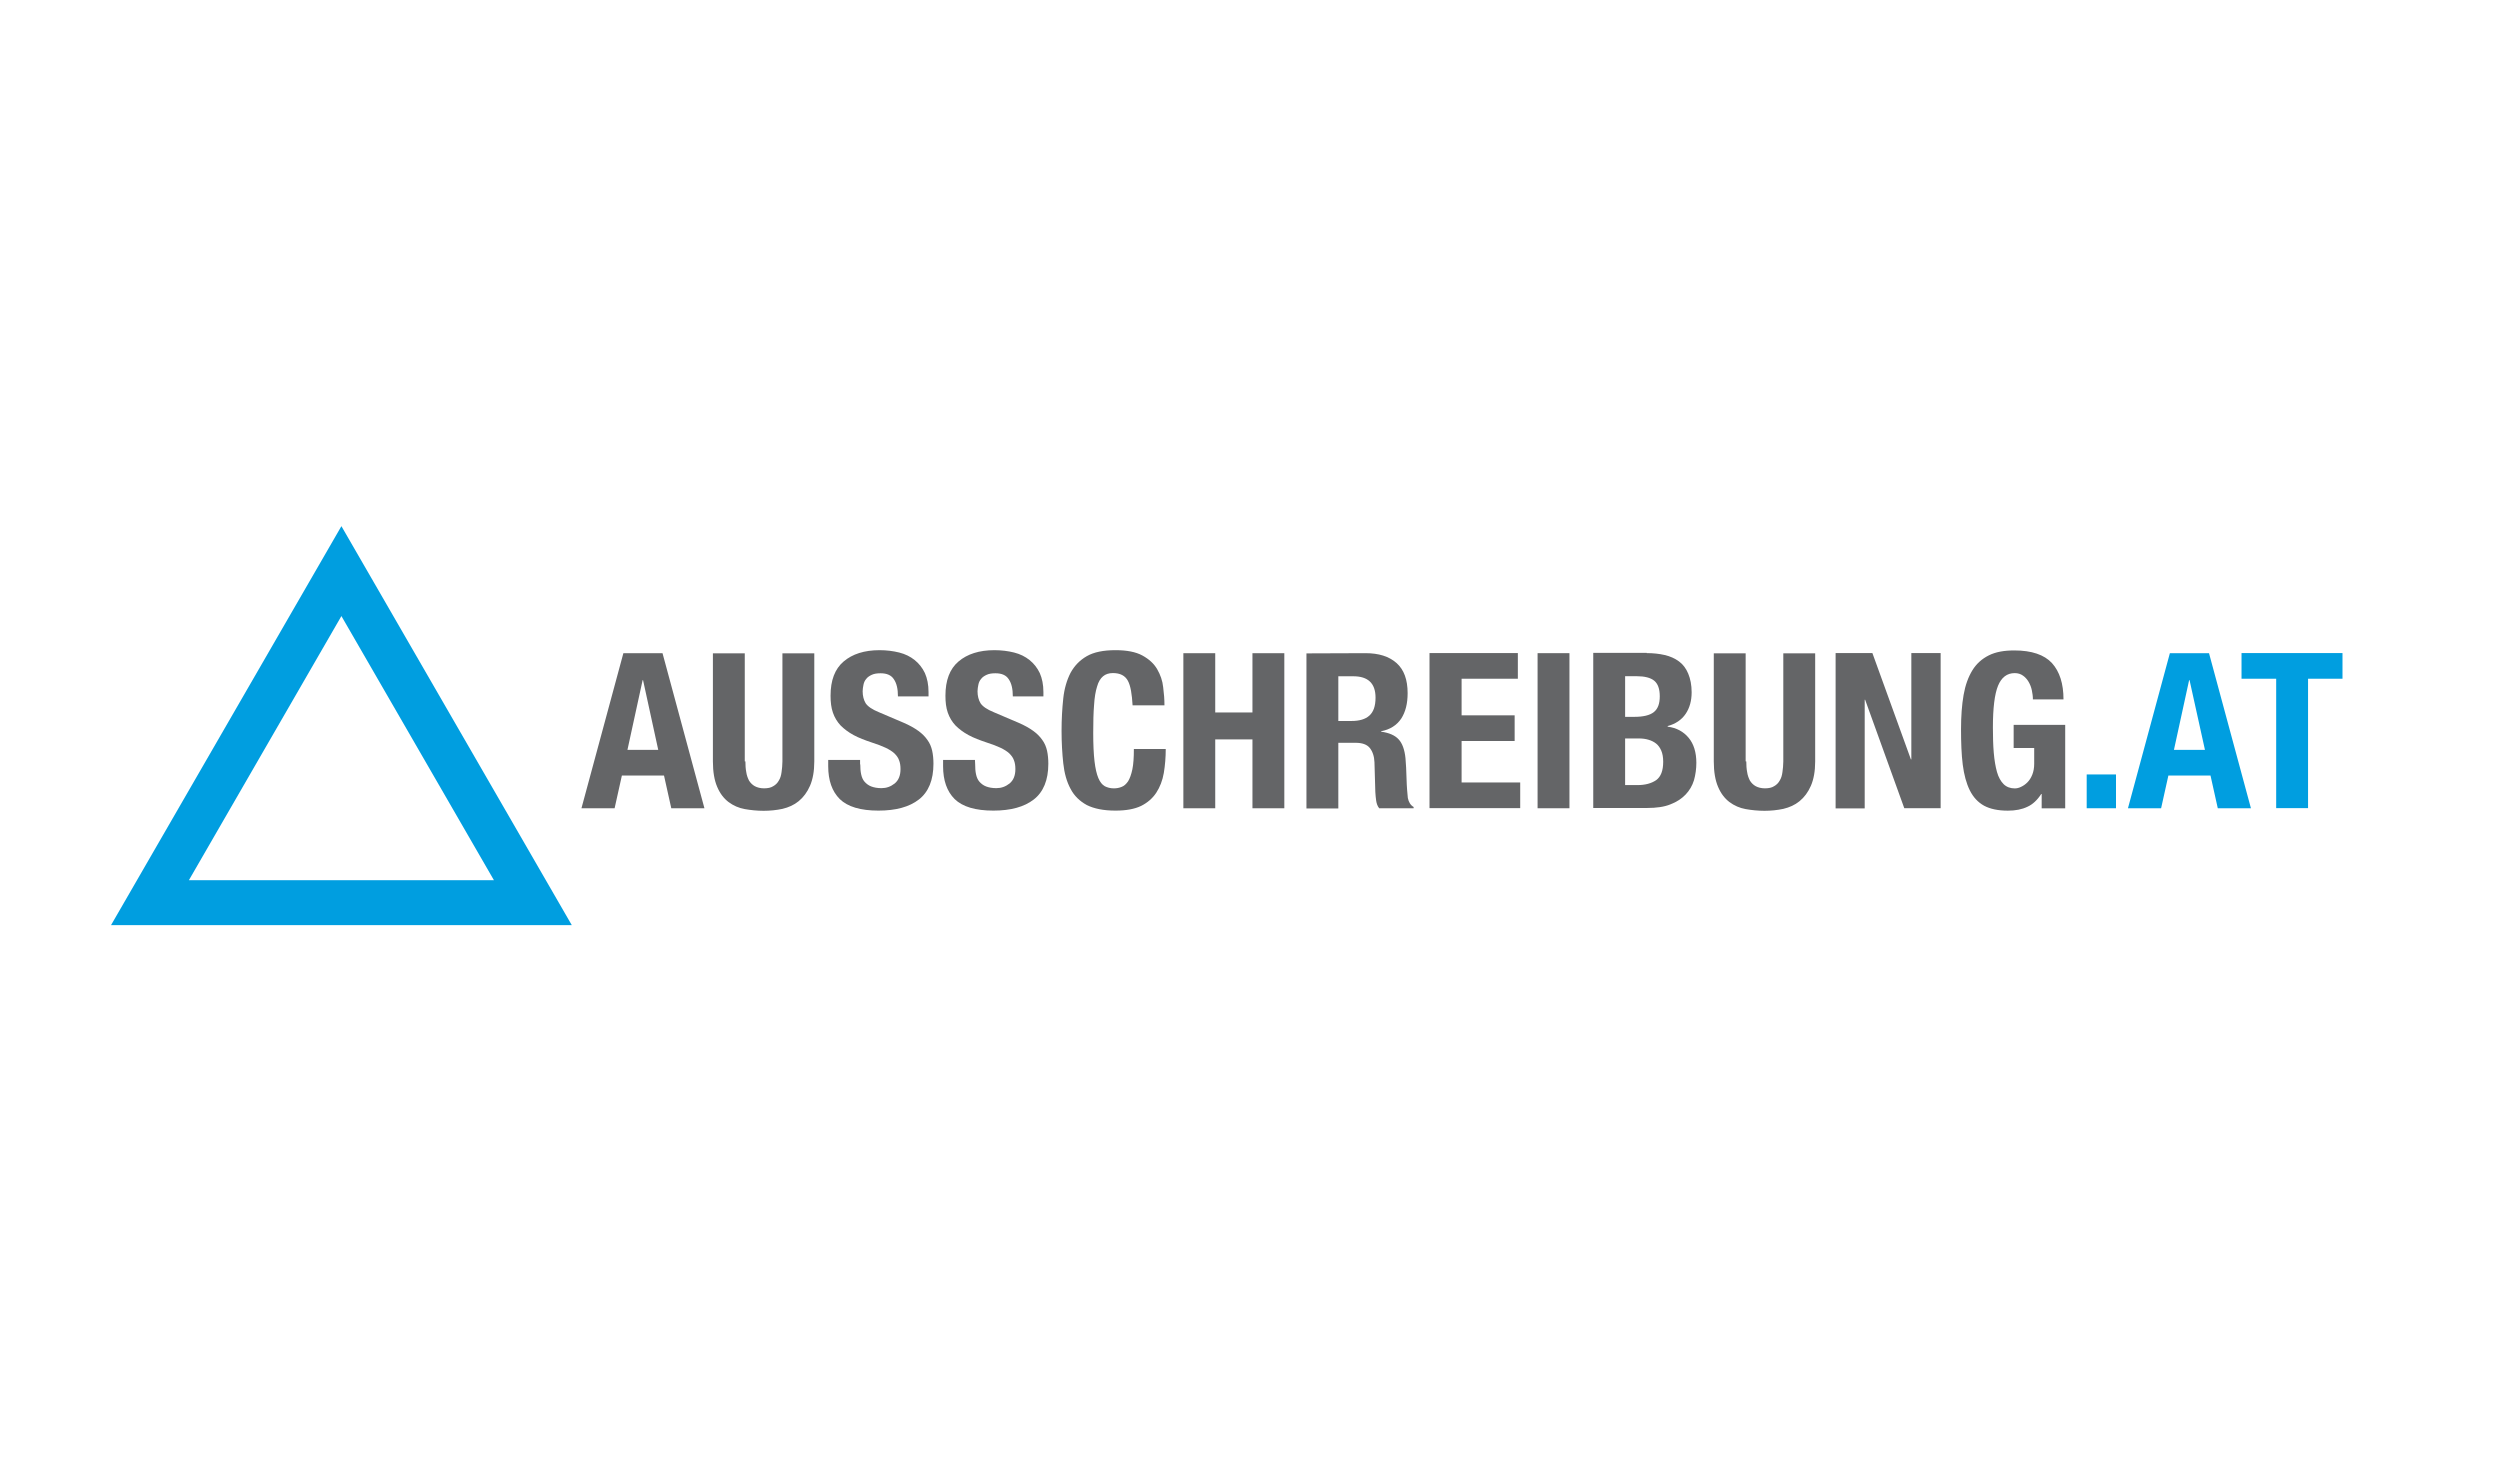 <?xml version="1.0" encoding="utf-8"?>
<!-- Generator: Adobe Illustrator 25.4.1, SVG Export Plug-In . SVG Version: 6.00 Build 0)  -->
<svg version="1.1"
	 id="svg2" xmlns:cc="http://creativecommons.org/ns#" xmlns:dc="http://purl.org/dc/elements/1.1/" xmlns:rdf="http://www.w3.org/1999/02/22-rdf-syntax-ns#" xmlns:svg="http://www.w3.org/2000/svg"
	 xmlns="http://www.w3.org/2000/svg" xmlns:xlink="http://www.w3.org/1999/xlink" x="0px" y="0px" viewBox="0 0 1557.9 919.3"
	 style="enable-background:new 0 0 1557.9 919.3;" xml:space="preserve">
<style type="text/css">
	.st0{fill:none;stroke:#009EE0;stroke-width:21.015;stroke-miterlimit:5.333;}
	.st1{fill:#646567;}
	.st2{clip-path:url(#SVGID_00000040557868547985680680000000543621536436977341_);}
	.st3{fill:#009EE0;}
</style>
<g id="g10" transform="matrix(1.333,0,0,-1.333,0,919.297)">
	<g id="g12" transform="translate(303.605,309.06)">
		<path id="path14" class="st0" d="M-233.5-41.4h179l-89.5,155L-233.5-41.4z"/>
	</g>
	<g id="g16" transform="translate(439.419,349.882)">
		<path id="path18" class="st1" d="M-131.7-10.8l-7.1,32.6h-0.2l-7.1-32.6H-131.7z M-129.7,34.4l19.6-72.5h-15.5l-3.4,15.3h-19.7
			l-3.4-15.3h-15.5l19.6,72.5H-129.7z"/>
	</g>
	<g id="g20">
		<g>
			<defs>
				<rect id="SVGID_1_" x="-802" y="-474.2" width="2726.2" height="1608.7"/>
			</defs>
			<clipPath id="SVGID_00000115481176721896185260000017521747463729680315_">
				<use xlink:href="#SVGID_1_"  style="overflow:visible;"/>
			</clipPath>
			<g id="g22" style="clip-path:url(#SVGID_00000115481176721896185260000017521747463729680315_);">
				<g id="g28" transform="translate(462.669,346.808)">
					<path id="path30" class="st1" d="M-114.2-13.1c0-1.8,0.1-3.5,0.4-5c0.2-1.5,0.7-2.8,1.3-4c0.7-1.1,1.6-2,2.7-2.6
						c1.1-0.6,2.6-1,4.3-1c1.8,0,3.2,0.3,4.3,1c1.1,0.6,2,1.5,2.6,2.6c0.7,1.1,1.1,2.4,1.3,4c0.2,1.5,0.4,3.2,0.4,5v50.5h14.9v-50.5
						c0-4.6-0.7-8.4-2-11.4c-1.3-3-3.1-5.4-5.3-7.2s-4.7-2.9-7.6-3.6c-2.8-0.6-5.8-0.9-8.8-0.9c-3,0-6,0.3-8.8,0.8
						c-2.8,0.5-5.3,1.6-7.6,3.3c-2.2,1.7-4,4-5.3,7.1c-1.3,3-2,7-2,11.9v50.5h14.9V-13.1z"/>
				</g>
				<g id="g32" transform="translate(493.373,345.996)">
					<path id="path34" class="st1" d="M-91.2-13.7c0-1.7,0.1-3.2,0.4-4.6c0.3-1.4,0.8-2.6,1.6-3.5c0.8-0.9,1.8-1.7,3.1-2.2
						c1.3-0.5,2.9-0.8,4.8-0.8c2.3,0,4.3,0.7,6.2,2.2c1.8,1.5,2.7,3.7,2.7,6.7c0,1.6-0.2,3-0.7,4.2c-0.4,1.2-1.2,2.2-2.2,3.2
						c-1,0.9-2.4,1.8-4.1,2.6c-1.7,0.8-3.8,1.6-6.3,2.4C-89-2.4-91.9-1.3-94.3,0c-2.4,1.3-4.4,2.8-6.1,4.5c-1.6,1.7-2.8,3.7-3.6,6
						c-0.8,2.3-1.1,4.9-1.1,7.9c0,7.2,2,12.5,6.1,16c4.1,3.5,9.7,5.3,16.8,5.3c3.3,0,6.4-0.4,9.2-1.1c2.8-0.7,5.2-1.9,7.2-3.5
						c2-1.6,3.6-3.6,4.8-6.1c1.1-2.5,1.7-5.4,1.7-8.9v-2h-14.3c0,3.5-0.6,6.1-1.9,8c-1.2,1.9-3.3,2.8-6.2,2.8c-1.7,0-3-0.2-4.1-0.7
						c-1.1-0.5-2-1.1-2.6-1.9c-0.7-0.8-1.1-1.7-1.3-2.7s-0.4-2.1-0.4-3.1c0-2.2,0.5-4.1,1.4-5.6c1-1.5,3-2.9,6.2-4.2L-71,5.8
						c2.8-1.2,5.1-2.5,6.9-3.8c1.8-1.3,3.2-2.7,4.3-4.3c1.1-1.5,1.8-3.2,2.2-5c0.4-1.8,0.6-3.9,0.6-6.1c0-7.6-2.3-13.2-6.8-16.7
						c-4.5-3.5-10.8-5.2-18.9-5.2c-8.4,0-14.4,1.8-18.1,5.4c-3.6,3.6-5.4,8.7-5.4,15.4v2.9h14.9V-13.7z"/>
				</g>
				<g id="g36" transform="translate(524.077,345.996)">
					<path id="path38" class="st1" d="M-68.2-13.7c0-1.7,0.1-3.2,0.4-4.6c0.3-1.4,0.8-2.6,1.6-3.5c0.8-0.9,1.8-1.7,3.1-2.2
						c1.3-0.5,2.9-0.8,4.8-0.8c2.3,0,4.3,0.7,6.2,2.2c1.8,1.5,2.7,3.7,2.7,6.7c0,1.6-0.2,3-0.7,4.2c-0.4,1.2-1.2,2.2-2.2,3.2
						c-1,0.9-2.4,1.8-4.1,2.6c-1.7,0.8-3.8,1.6-6.3,2.4C-66-2.4-68.9-1.3-71.3,0c-2.4,1.3-4.4,2.8-6.1,4.5c-1.6,1.7-2.8,3.7-3.6,6
						c-0.8,2.3-1.1,4.9-1.1,7.9c0,7.2,2,12.5,6.1,16c4.1,3.5,9.7,5.3,16.8,5.3c3.3,0,6.4-0.4,9.2-1.1s5.2-1.9,7.2-3.5
						c2-1.6,3.6-3.6,4.8-6.1c1.1-2.5,1.7-5.4,1.7-8.9v-2h-14.3c0,3.5-0.6,6.1-1.9,8c-1.2,1.9-3.3,2.8-6.2,2.8c-1.7,0-3-0.2-4.1-0.7
						c-1.1-0.5-2-1.1-2.6-1.9c-0.7-0.8-1.1-1.7-1.3-2.7s-0.4-2.1-0.4-3.1c0-2.2,0.5-4.1,1.4-5.6c1-1.5,3-2.9,6.2-4.2L-48,5.8
						c2.8-1.2,5.1-2.5,6.9-3.8c1.8-1.3,3.2-2.7,4.3-4.3c1.1-1.5,1.8-3.2,2.2-5c0.4-1.8,0.6-3.9,0.6-6.1c0-7.6-2.3-13.2-6.8-16.7
						c-4.5-3.5-10.8-5.2-18.9-5.2c-8.4,0-14.4,1.8-18.1,5.4c-3.6,3.6-5.4,8.7-5.4,15.4v2.9h14.9L-68.2-13.7z"/>
				</g>
				<g id="g40" transform="translate(564.867,368.297)">
					<path id="path42" class="st1" d="M-37.6,3.1c-1.3,2.4-3.6,3.6-7,3.6c-1.9,0-3.4-0.5-4.6-1.5c-1.2-1-2.2-2.6-2.8-4.8
						c-0.7-2.2-1.2-5.1-1.4-8.6c-0.3-3.6-0.4-7.9-0.4-13c0-5.5,0.2-9.9,0.6-13.3c0.4-3.4,1-6,1.8-7.9c0.8-1.9,1.8-3.1,3-3.8
						c1.2-0.6,2.6-1,4.2-1c1.3,0,2.5,0.2,3.7,0.7c1.1,0.4,2.1,1.3,3,2.6c0.8,1.3,1.5,3.2,2,5.6c0.5,2.4,0.7,5.6,0.7,9.5h14.9
						c0-3.9-0.3-7.6-0.9-11.2c-0.6-3.5-1.8-6.6-3.5-9.2c-1.7-2.6-4.1-4.7-7.1-6.2c-3.1-1.5-7.1-2.2-12-2.2c-5.6,0-10,0.9-13.4,2.6
						c-3.3,1.8-5.9,4.3-7.6,7.6c-1.8,3.3-2.9,7.3-3.4,11.9c-0.5,4.6-0.8,9.7-0.8,15.2c0,5.5,0.3,10.5,0.8,15.2
						c0.5,4.6,1.7,8.6,3.4,11.9c1.8,3.3,4.3,5.9,7.6,7.8c3.3,1.9,7.8,2.8,13.4,2.8c5.3,0,9.5-0.8,12.6-2.5c3.1-1.7,5.4-3.8,6.9-6.4
						c1.5-2.6,2.5-5.4,2.8-8.4c0.4-3,0.6-5.8,0.6-8.5h-14.9C-35.7-3.2-36.3,0.7-37.6,3.1"/>
				</g>
				<g id="g44" transform="translate(588.205,375.692)">
					<path id="path46" class="st1" d="M-20.1,8.6v-27.7h17.4V8.6h14.9v-72.5H-2.7v32.2h-17.4v-32.2H-35V8.6H-20.1z"/>
				</g>
				<g id="g48" transform="translate(624.647,357.596)">
					<path id="path50" class="st1" d="M7.2-5c3.6,0,6.4,0.8,8.3,2.5c1.9,1.7,2.9,4.4,2.9,8.4c0,6.7-3.5,10-10.4,10H1V-5H7.2z
						 M13.7,26.7c6.2,0,11-1.5,14.5-4.6c3.5-3.1,5.2-7.8,5.2-14.1c0-4.9-1-8.8-3-11.9C28.3-7,25.2-9,21-9.8V-10
						c3.7-0.5,6.5-1.7,8.2-3.6c1.7-1.8,2.8-4.8,3.2-8.8c0.1-1.4,0.2-2.8,0.3-4.4c0.1-1.6,0.1-3.4,0.2-5.3C33-36,33.3-39,33.5-41
						c0.4-2,1.3-3.4,2.7-4.2v-0.6H20.1c-0.8,1-1.2,2.2-1.4,3.5c-0.2,1.3-0.3,2.7-0.4,4.1l-0.4,13.9c-0.1,2.8-0.9,5.1-2.2,6.7
						c-1.3,1.6-3.5,2.4-6.6,2.4H1v-30.7h-14.9v72.5L13.7,26.7z"/>
				</g>
				<g id="g52" transform="translate(669.077,368.848)">
					<path id="path54" class="st1" d="M40.6,3.5H14.2v-17.1H39v-12H14.2V-45h27.4v-12H-0.8v72.5h41.3V3.5z"/>
				</g>
				<path id="path56" class="st1" d="M718.8,384.3h14.9v-72.5h-14.9V384.3z"/>
				<g id="g58" transform="translate(701.022,340.428)">
					<path id="path60" class="st1" d="M64.5-17.8c3.6,0,6.5,0.8,8.7,2.3c2.2,1.6,3.3,4.4,3.3,8.6c0,2.1-0.3,3.8-0.9,5.2
						c-0.6,1.4-1.4,2.5-2.4,3.3c-1,0.8-2.2,1.4-3.6,1.8C68.3,3.8,66.8,4,65.1,4h-6.4v-21.8H64.5z M63,14.1c4.1,0,7.2,0.7,9.1,2.2
						c1.9,1.5,2.8,3.9,2.8,7.4S74,29.6,72.3,31c-1.7,1.4-4.5,2.1-8.2,2.1h-5.4v-19H63z M68.8,43.9c3,0,5.8-0.3,8.4-0.9
						c2.6-0.6,4.8-1.6,6.7-3c1.9-1.4,3.3-3.3,4.3-5.7c1-2.4,1.6-5.3,1.6-8.7c0-3.9-0.9-7.3-2.8-10.1c-1.9-2.8-4.7-4.7-8.4-5.7V9.5
						c4.1-0.5,7.4-2.3,9.8-5.2C90.8,1.4,92-2.5,92-7.4c0-2.8-0.4-5.6-1.1-8.1c-0.8-2.6-2.1-4.8-3.9-6.7c-1.8-1.9-4.2-3.5-7.1-4.6
						c-2.9-1.2-6.6-1.7-10.9-1.7H43.8v72.5H68.8z"/>
				</g>
				<g id="g62" transform="translate(730.069,346.808)">
					<path id="path64" class="st1" d="M86.3-13.1c0-1.8,0.1-3.5,0.4-5c0.2-1.5,0.7-2.8,1.3-4c0.7-1.1,1.6-2,2.7-2.6
						c1.1-0.6,2.6-1,4.3-1c1.8,0,3.2,0.3,4.3,1c1.1,0.6,2,1.5,2.6,2.6c0.7,1.1,1.1,2.4,1.3,4c0.2,1.5,0.4,3.2,0.4,5v50.5h14.9v-50.5
						c0-4.6-0.7-8.4-2-11.4c-1.3-3-3.1-5.4-5.3-7.2c-2.2-1.8-4.7-2.9-7.6-3.6c-2.8-0.6-5.8-0.9-8.8-0.9c-3,0-6,0.3-8.8,0.8
						c-2.8,0.5-5.3,1.6-7.6,3.3c-2.2,1.7-4,4-5.3,7.1c-1.3,3-2,7-2,11.9v50.5h14.9V-13.1z"/>
				</g>
				<g id="g66" transform="translate(774.024,347.33)">
					<path id="path68" class="st1" d="M119.3-12.7h0.2V37h13.7v-72.5h-17L97.9,15.2h-0.2v-50.8H84.1V37h17.2L119.3-12.7z"/>
				</g>
				<g id="g70" transform="translate(806.356,365.774)">
					<path id="path72" class="st1" d="M143.5,1.2c-0.3,1.4-0.8,2.7-1.5,3.9c-0.7,1.2-1.6,2.2-2.6,2.9c-1.1,0.8-2.4,1.2-3.9,1.2
						c-3.6,0-6.2-2-7.8-5.9c-1.6-3.9-2.4-10.4-2.4-19.5c0-4.3,0.1-8.3,0.4-11.8c0.3-3.5,0.8-6.5,1.5-9c0.7-2.5,1.8-4.4,3.1-5.7
						c1.3-1.3,3.1-2,5.2-2c0.9,0,1.9,0.2,2.9,0.7c1.1,0.5,2.1,1.2,3,2.1c0.9,0.9,1.7,2.1,2.3,3.6c0.6,1.5,0.9,3.2,0.9,5.1v7.4H135
						v10.8h24.1V-54h-11v6.7h-0.2c-1.8-2.8-4-4.9-6.5-6c-2.5-1.2-5.5-1.8-9.1-1.8c-4.6,0-8.3,0.8-11.1,2.3c-2.9,1.6-5.1,4-6.7,7.2
						c-1.6,3.2-2.7,7.3-3.3,12c-0.6,4.8-0.8,10.3-0.8,16.6c0,6.1,0.4,11.4,1.2,16c0.8,4.6,2.2,8.4,4.1,11.5c1.9,3.1,4.5,5.4,7.7,7
						c3.2,1.6,7.1,2.3,11.9,2.3c8.1,0,14-2,17.6-5.9c3.6-4,5.4-9.6,5.4-17H144C144-1.6,143.8-0.3,143.5,1.2"/>
				</g>
				<path id="path74" class="st3" d="M989.2,311.8h-13.7v15.8h13.7V311.8z"/>
				<g id="g76" transform="translate(852.588,349.882)">
					<path id="path78" class="st3" d="M178.2-10.8L171,21.8h-0.2l-7.1-32.6H178.2z M180.1,34.4l19.6-72.5h-15.5l-3.4,15.3h-19.7
						l-3.4-15.3h-15.5l19.6,72.5H180.1z"/>
				</g>
				<g id="g80" transform="translate(889.385,368.848)">
					<path id="path82" class="st3" d="M205.8,3.5h-16.2V-57h-14.9V3.5h-16.2v12h47.2V3.5z"/>
				</g>
			</g>
		</g>
	</g>
</g>
</svg>
